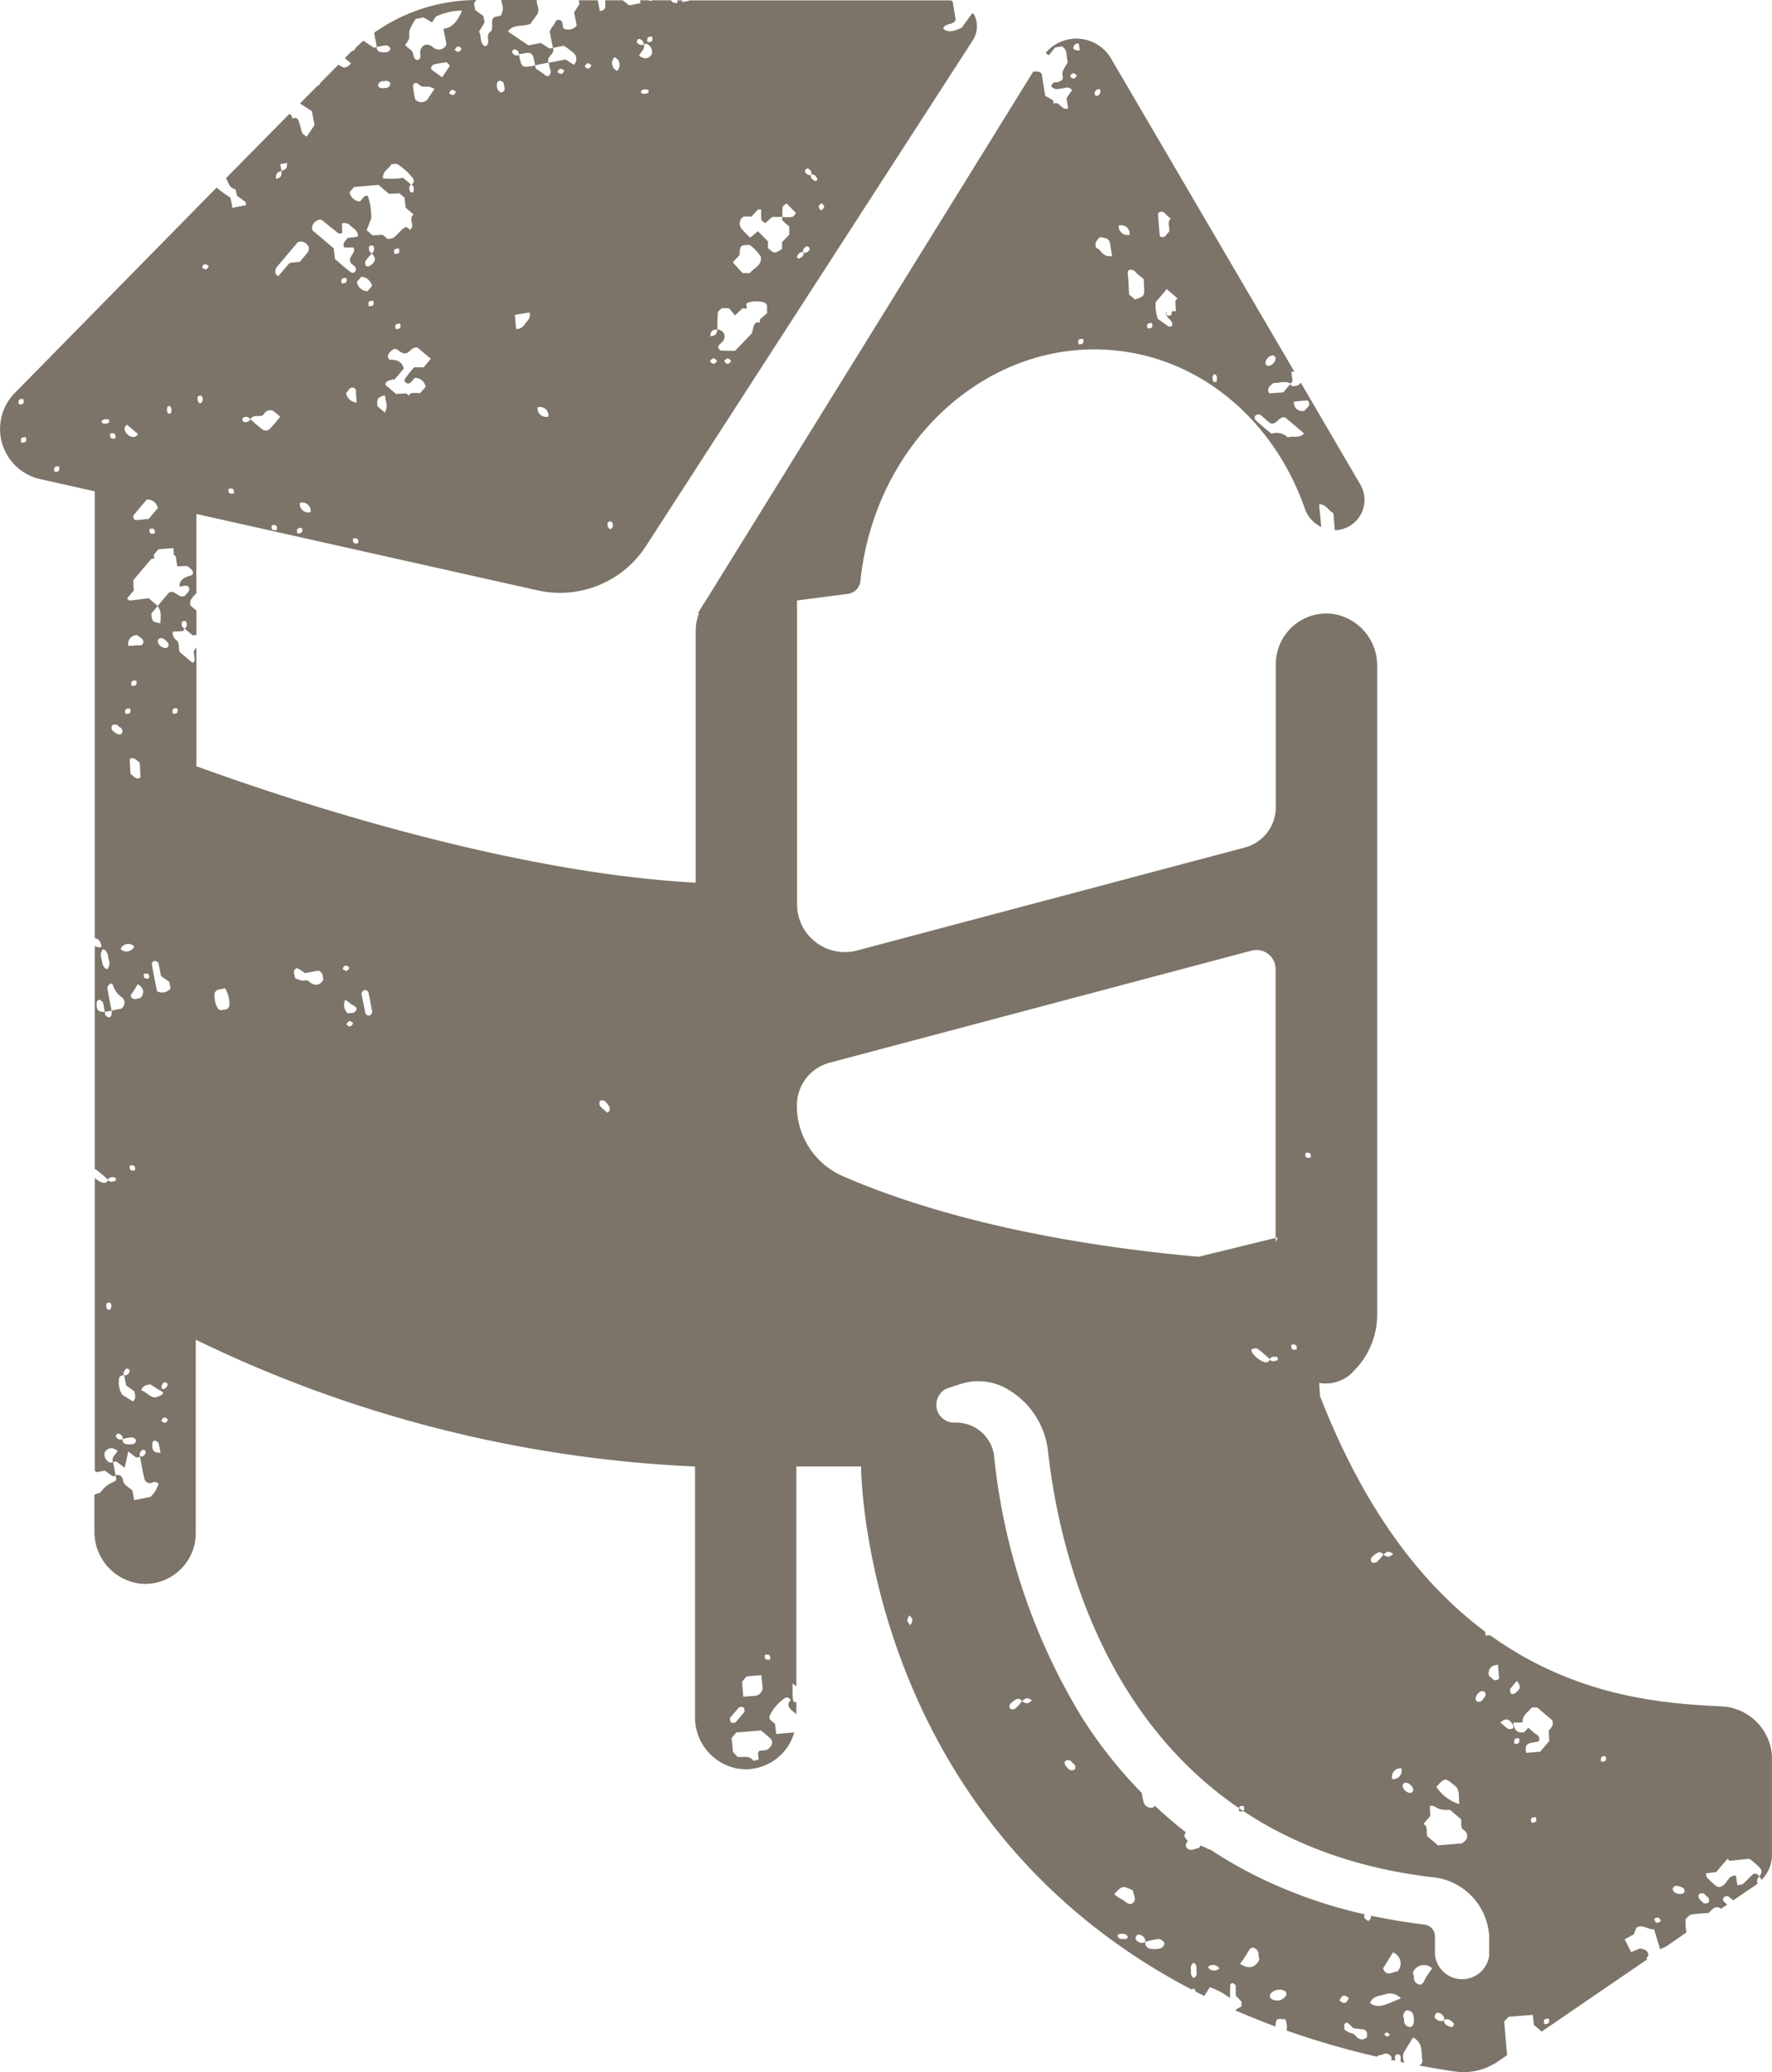 <svg xmlns="http://www.w3.org/2000/svg" width="134.904" height="157.678" viewBox="0 0 134.904 157.678">
  <g id="レイヤー_1" data-name="レイヤー 1" transform="translate(0.001 0.05)">
    <path id="パス_58890" data-name="パス 58890" d="M130.884,129.794c-4.125-.211-10.836-.654-17.434-5.4-.119,0-.239.014-.358.014-.007-.091-.014-.19-.021-.288-4.575-3.408-9.072-8.931-12.578-17.933l-.063-1a2.873,2.873,0,0,0,2.705-.984,6.02,6.02,0,0,0,1.708-4.2V50.657a3.969,3.969,0,0,0-3.478-4.005,3.861,3.861,0,0,0-4.237,3.844V61.38a3.18,3.18,0,0,1-2.354,3.064l-29.52,7.835a3.639,3.639,0,0,1-4.575-3.521V45.646l3.879-.506a1.09,1.09,0,0,0,.942-.963h0c1.11-10.7,9.824-18.551,19.458-17.553,6.753.7,12.157,5.572,14.405,12.107a2.462,2.462,0,0,0,1.223,1.321c-.07-.787-.119-1.258-.162-1.708.485-.084.668.436,1.089.661.035.415.07.857.105,1.293a2.307,2.307,0,0,0,1.946-3.471l-4.539-7.765a.606.606,0,0,1-.155.176.851.851,0,0,1-.464.1.258.258,0,0,1-.176-.155c0-.014.014-.021.021-.035-.2.246-.379.45-.555.661-.344.021-.7.049-1.061.07-.246-.394.077-.569.309-.787.436.035.871-.2,1.307.049.035-.049.091-.105.155-.176-.035-.225-.063-.464-.1-.724a2.284,2.284,0,0,0,.232-.014L84.583,4.4a3.06,3.06,0,0,0-4.961-.443.392.392,0,0,0,.239.19c.155-.2.309-.394.464-.583l.506-.084c.492.253.309.759.457,1.145-.091.386-.52.646-.379,1.152.07.225-.2.429-.5.429a.337.337,0,0,0-.365.3c0,.07.225.218.344.225a4.187,4.187,0,0,0,.773-.112.475.475,0,0,1,.457.183c-.141.2-.281.408-.422.625.035.253.077.506.126.766-.3.126-.478-.112-.661-.26a.391.391,0,0,0-.457-.1c-.014-.091,0-.218-.049-.253-.218-.141-.443-.26-.583-.337-.105-.661-.19-1.166-.267-1.665-.155-.239-.415-.183-.646-.176L53.686,45.731a4.508,4.508,0,0,0-.288.457l-.267.436h.084a3.715,3.715,0,0,0-.253,1.349V67.121c-14.5-.78-31.411-6.458-38.009-8.861V49.223a1.152,1.152,0,0,0-.211.33,5.6,5.6,0,0,1,.077.654c0,.063-.105.126-.155.19-.323-.274-.646-.548-.956-.808-.19-.288.014-.682-.274-.921a.657.657,0,0,1-.281-.661,5.239,5.239,0,0,0,.738-.035c.063-.014.119-.119.176-.19.19.169.379.33.59.506.091,0,.2-.007.3-.014v-1.9H14.9c-.148-.126-.281-.239-.408-.344-.1-.45.218-.668.457-.935V39.062L41.037,44.9a7.8,7.8,0,0,0,8.144-3.4L74.057,3.021A1.955,1.955,0,0,0,74.113.983.792.792,0,0,0,73.987,1c-.267.365-.52.717-.773,1.068-.464.169-.928.45-1.412.07.134-.478.815-.225.949-.71-.07-.45-.148-.9-.218-1.349l-.126-.1H52.47V.006c-.169.035-.344.07-.52.1l-.021-.126H51.55a.3.3,0,0,1,.028.162c0,.028-.148.049-.218.035a.387.387,0,0,1-.2-.105.369.369,0,0,1-.077-.1h-1.37c-.1.021-.19.035-.288.056a.166.166,0,0,0-.014-.056h-.689c.014.07.028.148.042.218-.239.049-.471.091-.857.169-.141-.105-.316-.239-.5-.386H46.076V.048c.014.351.091.689-.408.745-.056-.274-.105-.548-.162-.822H44.059c.021.091.035.19.056.281-.134.218-.274.429-.408.639.07.337.134.668.2,1a.816.816,0,0,1-1.026.211c-.077-.225.014-.569-.309-.639-.288-.056-.309.288-.457.443a.757.757,0,0,0-.148.211,2.158,2.158,0,0,0-.119.218c.077.422.162.836.246,1.258l.829-.162a5.324,5.324,0,0,1,.766.576.59.59,0,0,1-.007.871c-.211-.134-.422-.274-.632-.4-.429.084-.85.169-1.272.246a3.686,3.686,0,0,0,.105.5.391.391,0,0,1-.077.464c-.105.1-.218.063-.386-.084-.19-.155-.415-.281-.618-.436-.049-.042-.035-.162-.056-.246-.162.035-.316.07-.478.091-.415.07-.569-.035-.661-.443-.042-.162-.07-.323-.1-.485.162-.035.316-.063.478-.091.415-.07.576.035.661.45.035.155.056.316.091.471.351-.063.689-.134,1.033-.2a.4.4,0,0,1,.077-.464c.141-.19.379-.365.239-.661-.084.014-.2.077-.253.042-.225-.126-.443-.274-.661-.415-.344.07-.682.134-.942.183-.562-.372-1.061-.71-1.56-1.047.394-.59,1.089-.351,1.708-.583.162-.232.365-.513.541-.752.183-.4-.084-.71-.056-1.054V-.05H38.149c.183.668.183.675-.014,1.195-.176.035-.344.07-.506.1-.372.316.049.857-.337,1.159-.372.281.134.836-.351,1.075-.478-.253-.246-.787-.478-1.117.155-.26.288-.478.429-.71-.028-.148-.063-.316-.1-.492-.2-.141-.408-.3-.611-.443-.035-.169-.07-.344-.1-.506.056-.084.112-.176.169-.26A13.553,13.553,0,0,0,28.48,2.445c.07.365.141.724.211,1.089a3.817,3.817,0,0,1,.724-.126c.105,0,.3.148.3.225a.314.314,0,0,1-.33.288A1.663,1.663,0,0,1,28.93,3.9a.31.31,0,0,1-.239-.372c-.077.014-.19.07-.239.042-.267-.169-.527-.344-.787-.52-.2.162-.386.344-.576.527h0c.014.014-.091.126-.134.2a.184.184,0,0,1-.134.035c-.056.056-.119.1-.169.155l-.4.408c.112.084.253.211.478.408-.436.386-.492.4-.963.084l-1.384,1.4a.9.9,0,0,1-.119.183c-.028,0-.049.014-.077.014L22.837,7.82c.309.2.611.4.906.59.07.379.141.724.2,1.054-.2.3-.394.59-.59.885-.119-.091-.3-.162-.344-.281-.126-.316-.162-.668-.3-.977-.077-.183-.281-.2-.464-.105a.365.365,0,0,0-.218-.365L17.2,13.512c.2.323.253.766.724.843.042.162.084.33.134.513.2.141.415.281.611.443.056.042.042.169.063.253-.351.063-.7.134-1.04.2-.049-.26-.1-.52-.148-.773a9.452,9.452,0,0,1-1.054-.766L1.131,29.85a3.906,3.906,0,0,0,1.982,6.57l4.1.921v34c.316.056.485.281.506.682a.816.816,0,0,1-.506-.077V88.911a.124.124,0,0,1,.042.007,10.91,10.91,0,0,1,.977.815c0-.063.049-.126.162-.176a.687.687,0,0,1,.394.014.382.382,0,0,1,.021.218.717.717,0,0,1-.386.084c-.126-.028-.183-.084-.19-.141a.319.319,0,0,1-.408.218,1.439,1.439,0,0,1-.611-.372v22.3c.049.035.1.07.141.105.232-.042.4-.077.632-.119.169.119.365.281.576.415.049.035.162-.021.239-.042-.063-.344-.134-.682-.2-1.033-.084.021-.176.07-.239.042a.666.666,0,0,1-.394-.766.575.575,0,0,1,.59-.323,1.12,1.12,0,0,1,.386.2c-.112.288-.492.464-.344.857.084-.014.183-.07.239-.042a7.961,7.961,0,0,1,.646.478c.1-.443.19-.822.274-1.244.239.176.436.33.611.464.119-.021.2-.035.288-.056.112.576.2,1.166.351,1.722a.424.424,0,0,0,.6.225.368.368,0,0,1,.457.119,2.371,2.371,0,0,1-.611.984c-.415.077-.822.162-1.237.239-.042-.239-.091-.478-.141-.724-.26-.274-.689-.379-.731-.878a.393.393,0,0,0-.569-.26c.105.183.091.386-.1.464a2.213,2.213,0,0,0-.977.745c-.1.141-.337.155-.513.246v2.762a3.969,3.969,0,0,0,3.478,4.005,3.861,3.861,0,0,0,4.237-3.844V101.9a96.565,96.565,0,0,0,38.009,9.648v19.029a3.961,3.961,0,0,0,3.253,3.963,3.848,3.848,0,0,0,4.3-2.755c-.471.042-.928.077-1.37.119-.028-.26-.063-.513-.091-.766-.141-.119-.267-.232-.4-.344-.007-.091-.049-.2-.014-.267a3.551,3.551,0,0,1,1.145-1.349c.169-.112.344-.028.464.148-.358.365-.112.611.162.85l.267.225v-.921c-.253.014-.267-.035-.288-.618v-.815c.105.091.2.169.288.239V111.545h4.926s0,26.653,25.171,39.808c.042-.028.091-.056.134-.084.049.049.141.105.141.148a.429.429,0,0,0,.021.091c.218.112.436.218.661.33,0,0,.007,0,.014-.014.126-.2.253-.415.4-.646a5.2,5.2,0,0,1,1.546.822c0-.323,0-.654.021-.977a.168.168,0,0,1,.26-.126c.063.028.105.1.155.148v.759c.141.155.281.309.436.464v.372a1.729,1.729,0,0,1-.3.141.426.426,0,0,1-.183.148c.991.429,2.01.843,3.071,1.237a1.512,1.512,0,0,1,.063-.45c.169-.225.4-.091.7-.1a1.871,1.871,0,0,1,.091.857,63.424,63.424,0,0,0,6.872,1.989.425.425,0,0,1,.056-.056c.084-.07.232-.063.344-.091a.462.462,0,0,1,.654.1.233.233,0,0,1,.021.288l.3.063v-.358c.084-.126.19-.176.281-.119.063.035.148.1.148.148v.422c.091.021.19.035.288.056a1.048,1.048,0,0,1-.077-.717c.232-.387.478-.794.731-1.2.794.4.611,1.173.717,1.827a.476.476,0,0,1-.232.309c.878.162,1.764.316,2.677.45a4.635,4.635,0,0,0,3.261-.731l.738-.506c-.077-.871-.148-1.715-.218-2.565.091-.105.211-.225.33-.351.611-.056,1.237-.1,1.848-.155.028.267.056.527.084.773.2.169.394.33.59.5l8.025-5.488c-.021-.056-.042-.1-.063-.162.021.105.4-.26-.105-.576-.049-.014-.218-.063-.365-.1-.239.091-.464.19-.682.281-.176-.351-.337-.668-.492-.977.239-.126.471-.26.689-.372.07-.176.134-.337.2-.506.464-.309.829.148,1.349.119.155.506.309,1.012.457,1.518.2-.091.351-.162.478-.225l1.5-1.033.028-.07a3.538,3.538,0,0,1-.063-.97c.169-.141.288-.316.429-.344.436-.07.878-.084,1.321-.119a4.336,4.336,0,0,1,.372-.351.467.467,0,0,1,.576.035l.471-.323c-.077-.07-.162-.141-.239-.211a.241.241,0,0,1,.056-.394.326.326,0,0,1,.253-.021,2.7,2.7,0,0,1,.379.309l1.145-.78a.266.266,0,0,1,.056-.035l.5-.337a1.965,1.965,0,0,0,.176-.155c-.1-.162-.063-.267.1-.534-.119-.183-.3-.267-.464-.148-.267.211-.478.506-.745.717-.112.091-.3.077-.443.112-.035-.246-.077-.485-.112-.724-.478-.035-.6.358-.822.6-.316.33-.513.358-.871.035a5.766,5.766,0,0,1-.548-.548c-.042-.056-.014-.169-.021-.267.253-.035.506-.063.766-.091.281-.344.576-.675.857-1.019.063.056.134.162.19.155.5-.042,1-.105,1.476-.155a7.852,7.852,0,0,1,.787.682.413.413,0,0,1-.056.646.94.94,0,0,1,.19.288,2.7,2.7,0,0,0,.794-1.869v-7.554a4.026,4.026,0,0,0-4.041-3.788ZM99.544,30.419c.344.379-.07.541-.225.787a.634.634,0,0,1-.808-.7C98.848,30.482,99.192,30.447,99.544,30.419ZM96.937,27c.056.007.105.063.148.105.126.267-.239.724-.562.689a.219.219,0,0,1-.148-.105c-.141-.274.239-.731.555-.682Zm-1.293,4.518a.653.653,0,0,1,.267-.028c.274.225.541.457.8.675.506.148.653-.583,1.138-.443.478.408.956.8,1.426,1.209-.337.408-.829.162-1.237.3a1.212,1.212,0,0,0-1.237-.274c-.394-.323-.815-.654-1.195-1.019a.264.264,0,0,1,.021-.408ZM92.629,28.6a.761.761,0,0,1-.021.394c0,.021-.2.035-.218.021a.673.673,0,0,1-.077-.394c.063-.239.218-.253.323-.021ZM88.273,16.091a.374.374,0,0,1,.464.155,3.134,3.134,0,0,0,.4.344c-.337.288-.042.661-.134.984-.112.134-.225.26-.323.386-.253.077-.372.035-.394-.134-.042-.443-.063-.885-.112-1.321-.028-.218-.028-.365.1-.415Zm.555,5.868c.274.232.548.464.822.7-.056.063-.155.126-.162.2-.007.26.021.513.035.759-.105.014-.218.021-.323.035a1.089,1.089,0,0,0,.007.155c-.035.134-.155.19-.372.148-.021,0-.028-.162-.021-.246,0-.007.014-.014.014-.021h-.042c-.134.485.618.59.429,1.089-.084,0-.2.049-.253.014-.281-.183-.555-.394-.808-.569a2.905,2.905,0,0,1-.169-1.279c.281-.33.562-.661.843-1Zm-1.377,2.6c.077-.021.232-.042.246-.021.07.2.035.337-.091.379-.077.014-.225.042-.239.021C87.289,24.734,87.324,24.594,87.45,24.558Zm-.379-3.373c.014.218.021.478.035.731.021.534-.056.618-.7.822l-.45-.379c-.028-.464-.035-.984-.091-1.49-.021-.218-.021-.344.126-.379a.415.415,0,0,1,.45.162c.176.183.394.344.625.541ZM86,17.813a.661.661,0,0,1-.829-.7A.654.654,0,0,1,86,17.813Zm-1.455.878c.028.253.077.506.119.738-.752.148-.843-.555-1.216-.611-.162-.492.141-.611.267-.822.675.084.759.162.829.7ZM83.361,6.935a.328.328,0,0,1,.379-.19c.021,0,.042.148.035.218a.535.535,0,0,1-.105.2c-.042.042-.119.1-.155.091-.2-.07-.239-.169-.155-.309Zm-1,19.191c-.084.021-.232.042-.239.014-.077-.2-.042-.344.084-.379a.979.979,0,0,1,.246-.028c.063.211.035.351-.091.386ZM81.73,3.506a.334.334,0,0,1,.4-.239c.028.176.049.344.084.52-.386.014-.548-.077-.485-.281Zm-.26,2.263c.07-.2.183-.281.309-.225a.921.921,0,0,1,.2.141c-.091.2-.2.281-.316.225C81.59,5.874,81.463,5.789,81.47,5.768ZM55.485,27.615c-.112.063-.246,0-.344-.19-.007-.021.1-.119.169-.169.112-.07.239,0,.344.183.014.021-.105.112-.169.169ZM62.357,15.6c.042-.07.155-.183.176-.176.183.105.246.239.176.351a1.122,1.122,0,0,1-.183.183C62.35,15.831,62.28,15.711,62.357,15.6Zm-.365-2.333a.665.665,0,0,1,.239.323c.014.014-.134.162-.155.148-.119-.07-.26-.141-.309-.246-.112-.225,0-.337.225-.225Zm-.372-.429a.337.337,0,0,1,.126.422c-.007.028-.155.021-.225-.007a.423.423,0,0,1-.176-.141c-.035-.049-.084-.134-.063-.169.1-.2.211-.211.337-.1Zm-.464,6.092a.507.507,0,0,1,.148-.176c.042-.035.126-.077.162-.063.2.1.218.211.105.337a.351.351,0,0,1-.422.134c-.028-.014-.021-.162.007-.232Zm-.246.239c.225-.105.337.007.225.232-.049.105-.2.176-.316.239-.021.014-.162-.141-.155-.155A.743.743,0,0,1,60.91,19.169ZM56.6,16.428c.169,0,.344,0,.618.007.126-.148.3-.351.478-.527.049-.049.176,0,.26-.007a4.477,4.477,0,0,0,0,.752c.021.105.2.2.3.281.183-.169.365-.33.534-.478h.773a4.379,4.379,0,0,1,.021-.745c.028-.112.2-.19.3-.281.239.253.478.485.717.731-.1.105-.176.274-.288.3a3.839,3.839,0,0,1-.752,0c0,.091-.042.218,0,.26.183.19.394.351.527.471v.618c-.19.19-.365.379-.548.562,0,.183,0,.351-.007.52-.569.365-.576.372-1.068-.063v-.506c-.253-.26-.5-.506-.766-.78-.176.155-.365.309-.583.492a5.906,5.906,0,0,1-.682-.71.618.618,0,0,1,.169-.892Zm-.3,2.916c.049-.724.049-.731.752-.759a2.923,2.923,0,0,1,.871.914c.091.668-.541.836-.836,1.237-.267,0-.534-.007-.548,0-.422-.457-.59-.646-.752-.822.183-.2.365-.386.52-.562ZM54.62,25.008a12.619,12.619,0,0,1,.028-1.265c.014-.126.2-.232.3-.337H55.5c.141.169.3.365.464.548.141-.141.267-.26.379-.372.07-.056.119-.134.19-.162.049-.021.112-.014.232.042.014-.056.063-.077.126-.07-.134-.232-.077-.372.077-.415a2.032,2.032,0,0,1,1.244,0c.063.021.119.119.183.19v.625a6.72,6.72,0,0,0-.534.464c-.042.042-.007.169-.007.253a.319.319,0,0,0-.443.176,4.81,4.81,0,0,0-.162.618c-.471.492-.892.928-1.286,1.342-.394,0-.738,0-1.089-.021-.056-.007-.134-.105-.176-.176a.235.235,0,0,1,0-.183c.155-.2.386-.316.45-.59.077-.33-.119-.583-.534-.668-.077.429-.119.464-.548.534.077-.429.112-.471.548-.534Zm-.386,2.235c.119-.056.246,0,.344.19.014.021-.105.126-.176.169-.112.07-.246,0-.344-.183-.014-.021.112-.112.169-.169ZM49.364,7.005a.717.717,0,0,1-.386.084c-.239-.063-.253-.218-.028-.316a.691.691,0,0,1,.394.021c.028,0,.042.2.021.218ZM49.28,2.9c.021-.134.162-.183.365-.148.021,0,.021.162.021.239-.028.134-.155.19-.365.148-.021,0-.035-.162-.021-.246Zm-.042.394a.647.647,0,0,1,.386.766.571.571,0,0,1-.583.323,1.184,1.184,0,0,1-.386-.2c.105-.288.485-.471.344-.857.084-.021.176-.07.239-.042Zm-.457-.337a.35.35,0,0,1,.211.379.383.383,0,0,1-.225.035.449.449,0,0,1-.2-.105c-.042-.035-.105-.105-.091-.141.056-.211.155-.253.3-.169Zm-2,1.349a.628.628,0,0,1,.2,1.033A.633.633,0,0,1,46.778,4.307Zm-.471,35.367c.211-.084.3-.028.33.141a.34.34,0,0,1-.169.408c-.028.014-.134-.084-.176-.148a.46.46,0,0,1-.042-.225c0-.049.014-.148.049-.169ZM44.649,4.813c.1-.084.239-.049.372.112.014.014-.084.134-.134.2-.105.077-.239.049-.365-.112-.021-.014.07-.148.134-.2Zm-1.89.379a1.271,1.271,0,0,1,.2.134c-.077.2-.2.281-.309.239-.07-.035-.2-.112-.2-.134.063-.2.183-.288.3-.239ZM41.747,31.649a.64.64,0,0,1-.815-.7A.64.64,0,0,1,41.747,31.649Zm-1.433-7.919c.126.45-.2.646-.386.914a.66.66,0,0,1-.625.337c-.014-.077-.028-.155-.035-.239-.021-.253-.042-.513-.07-.836C39.667,23.835,40,23.778,40.313,23.729ZM39.3,3.745a.337.337,0,0,1,.2.379c0,.028-.148.049-.218.042a.535.535,0,0,1-.2-.105c-.042-.035-.105-.105-.1-.148C39.056,3.7,39.154,3.667,39.3,3.745ZM37.945,6.127a.21.21,0,0,1,.183-.021c.07.035.176.084.2.148a1.96,1.96,0,0,1,.091.492c0,.07-.084.141-.134.211a.4.4,0,0,1-.176.021C37.819,6.858,37.714,6.288,37.945,6.127ZM20.835,40.3c-.134-.028-.19-.155-.148-.372,0-.021.162-.028.239-.021.134.021.19.155.148.365,0,.021-.162.014-.239.021Zm2.052.211c-.077.021-.225.042-.239.021-.077-.2-.042-.33.091-.386.077-.007.232-.042.239-.021C23.055,40.32,23.013,40.467,22.887,40.51Zm3.141-19c-.077-.2-.042-.337.091-.386.07-.021.225-.042.232-.021.077.2.035.33-.084.386-.084,0-.232.042-.239.021Zm.316,8.355c.183-.162.274-.52.59-.4.267.1.126.415.183.625a1.055,1.055,0,0,1,.021.26v.232a.878.878,0,0,1-.787-.71Zm.682,11.44c-.126-.028-.19-.155-.148-.365,0-.021.155-.035.239-.021.134.021.19.155.148.365,0,.021-.155.021-.246.021Zm.141-19.9c.112-.134.225-.26.337-.394a.879.879,0,0,1,.815.7c-.112.134-.225.267-.344.4a.842.842,0,0,1-.808-.71Zm1.159,1.82c-.084.014-.232.042-.239.021-.077-.2-.042-.344.084-.386.077-.021.232-.042.239-.021.077.2.042.33-.084.379Zm-.2-3.036a.282.282,0,0,1-.239.014c-.042-.021-.07-.112-.077-.169-.007-.077-.021-.183.021-.232a7.511,7.511,0,0,1,.485-.576c.337.429.309.625-.183.97Zm-.042-1.349c0-.056.021-.155.056-.169.2-.091.3-.028.33.134s0,.323-.169.408c-.028.014-.141-.084-.169-.148a.583.583,0,0,1-.042-.225Zm1.23,12.515c-.19-.162-.386-.323-.576-.485-.056-.611-.021-.646.555-.85.183.843.19.843.014,1.335Zm1.651-2.242a.362.362,0,0,0,.26-.021,2.657,2.657,0,0,0,.344-.394.843.843,0,0,1,.836.682c-.112.134-.225.267-.408.478a6.018,6.018,0,0,0-.7.014c-.07,0-.112.126-.176.19-.07-.063-.134-.162-.2-.169-.267,0-.527.021-.759.042-.3-.253-.569-.485-.829-.7q-.014-.337.717-.422c.225-.26.45-.534.689-.815q-.169-.717-1.1-.675c-.2-.246-.091-.436.1-.625.246-.239.351-.281.668-.028.246.19.478.246.7.063s.372-.372.668-.344c.337.288.682.576,1.026.864-.169.2-.337.4-.548.646h-.71a7.129,7.129,0,0,0-.689.843.238.238,0,0,0,.119.372Zm-.689-9.873c-.084.028-.232.049-.239.021-.077-.2-.042-.337.084-.372a1,1,0,0,1,.253-.028c.056.2.028.351-.1.386Zm.183,5.34c.07.2.035.33-.084.386-.084,0-.239.042-.239.021-.077-.2-.042-.344.084-.379.077-.028.232-.049.246-.021ZM32.5,7.567a.644.644,0,0,1-.885-.042,6.086,6.086,0,0,1-.169-.991.229.229,0,0,1,.281-.26c.148.07.267.225.429.267a3.612,3.612,0,0,0,.478,0,2.9,2.9,0,0,1,.443.176c-.19.274-.372.562-.562.843Zm.365-2.326c-.1-.084-.035-.232.112-.372a9.3,9.3,0,0,1,.984-.176c.091,0,.2.169.288.26-.19.288-.379.569-.59.885-.26-.2-.541-.386-.8-.59ZM34.4,7.181c-.07-.042-.2-.112-.2-.141.063-.2.176-.281.3-.239.07.028.2.105.2.126-.063.2-.176.281-.3.246ZM35,3.843c-.1.091-.239.056-.372-.105-.014-.021.091-.126.134-.2.105-.084.232-.049.365.112C35.149,3.66,35.057,3.794,35,3.843Zm-3.865-.928c.056-.232-.021-.5.063-.717a5.541,5.541,0,0,1,.45-.808c.3-.056.464-.091.6-.112.225.134.436.253.639.379.112-.169.2-.3.3-.45a4.805,4.805,0,0,1,1.989-.45c-.344.808-.738,1.307-1.419,1.384.1.506.169.857.232,1.188a.621.621,0,0,1-.822.344c-.162-.056-.281-.218-.436-.281-.408-.169-.773.148-.738.646.021.183.042.351-.126.457-.112.063-.288-.021-.351-.2-.084-.239-.077-.5-.358-.632a1.774,1.774,0,0,1-.316-.3,1.644,1.644,0,0,0,.288-.443Zm-1.321,9.522c.169,0,.386-.056.485.035a4.509,4.509,0,0,1,1.152,1.068.325.325,0,0,1-.141.464c.056,0,.119.056.169.162a.782.782,0,0,1-.014.4.382.382,0,0,1-.218.021.741.741,0,0,1-.084-.394c.028-.119.084-.183.141-.19-.2-.169-.408-.344-.618-.52a6.13,6.13,0,0,1-1.525.042c-.07-.534.45-.717.646-1.089Zm-.618-6.3c.091,0,.176-.056.246-.042.2.056.3.169.26.3a.439.439,0,0,1-.148.2.843.843,0,0,1-.246.056c-.323.056-.562-.056-.513-.253a.351.351,0,0,1,.394-.267Zm-2.249,8.046c.618-.056,1.237-.105,1.869-.162.253.218.527.443.794.675.26,0,.52-.021.794-.035.126.1.253.218.394.33.028.253.056.513.091.773.2.169.4.344.6.513-.274.2-.155.471-.126.71a.4.4,0,0,1-.162.457c-.112-.176-.3-.267-.457-.141-.274.211-.478.492-.745.71-.119.1-.316.091-.471.134-.134-.112-.267-.225-.4-.33-.267.014-.527.035-.759.042-.155-.126-.281-.239-.457-.394.084-.218.176-.45.351-.892A4.938,4.938,0,0,0,28,14.861a.288.288,0,0,0-.246.028,4.6,4.6,0,0,0-.344.394.856.856,0,0,1-.8-.7c.112-.134.225-.274.337-.394Zm-3.085,2.783c.176-.239.506-.372.661-.253.415.33.822.668,1.244.991.049.035.169-.007.288-.014,0-.246-.014-.492-.021-.738a.615.615,0,0,1,.668.2c.246.225.6.386.534.808-.253.035-.52.063-.773.1-.141.218-.436.365-.253.724.2,0,.443,0,.689-.007.274.45-.506.689-.162,1.23a1.975,1.975,0,0,1,.316.274.357.357,0,0,1,.028.26.244.244,0,0,1-.379.119c-.429-.309-.815-.675-1.2-1-.035-.288-.07-.548-.1-.815-.548-.457-1.082-.921-1.609-1.363a.523.523,0,0,1,.077-.513Zm-1.04,21.25a.645.645,0,0,1,.822.7A.643.643,0,0,1,22.823,38.219ZM21.432,12.957c-.035-.169-.07-.344-.1-.513.162-.028.337-.063.513-.1.007.422-.021.464-.415.611.007.429-.021.471-.415.618-.014-.422.014-.464.415-.618Zm-.457,7.575a.472.472,0,0,1,.07-.225c.562-.668,1.117-1.328,1.637-1.939a.647.647,0,0,1,.738.246c.162.176.112.429-.1.675-.056.063-.112.126-.169.2q-.169.2-.316.379c-.288.028-.541.056-.787.091-.3.344-.576.675-.857,1a.35.35,0,0,1-.225-.422ZM20,31.571a1.164,1.164,0,0,1,.3-.33.536.536,0,0,1,.45-.042,3.623,3.623,0,0,1,.576.464,12.287,12.287,0,0,1-.829.97.48.48,0,0,1-.457.035c-.351-.246-.661-.541-.984-.815.225-.365.6-.176.949-.288Zm-1.363.119a.351.351,0,0,1,.408.169c.014.021-.084.134-.148.169a.494.494,0,0,1-.225.042c-.063,0-.155-.021-.176-.056-.084-.211-.028-.3.141-.33Zm-.991,5.439c.134.028.19.155.148.365a.528.528,0,0,1-.239.021c-.134-.021-.19-.155-.148-.365C17.406,37.13,17.56,37.13,17.644,37.13ZM15.684,20.061c.063.049.2.112.2.134-.063.2-.183.288-.3.239-.07-.028-.2-.112-.2-.134.063-.2.176-.274.3-.239ZM15.094,30.1c.2-.084.3-.021.323.141a.351.351,0,0,1-.162.408c-.035.014-.141-.084-.176-.155a.477.477,0,0,1-.042-.225c0-.056.021-.155.056-.176Zm-13.681.372c.021-.134.148-.19.365-.148.021,0,.021.162.028.246-.035.126-.162.19-.365.141-.021,0-.035-.155-.021-.239Zm.457,3.141c-.077.028-.232.042-.246.014-.07-.2-.035-.344.091-.379a.929.929,0,0,1,.253-.028c.063.211.035.344-.091.386Zm2.642,2.073c-.021.134-.155.2-.365.155-.021,0-.014-.162-.021-.246.028-.126.155-.19.365-.141.021,0,.028.155.021.239ZM8.3,99.649a.781.781,0,0,1-.176-.148.475.475,0,0,1-.035-.225c0-.056.021-.148.056-.169.2-.084.3-.028.323.141a.342.342,0,0,1-.169.4ZM14.047,47.79a.781.781,0,0,1-.176-.148.477.477,0,0,1-.042-.225c0-.056.021-.155.056-.169.2-.091.3-.028.323.134a.343.343,0,0,1-.169.408ZM13.028,31a.659.659,0,0,1-.021.4.381.381,0,0,1-.218.014.661.661,0,0,1-.077-.386C12.768,30.791,12.929,30.777,13.028,31Zm-1.012,7.61c-.218.26-.443.52-.7.829-.3.028-.646.07-.984.091a.178.178,0,0,1-.148-.105c-.028-.077-.063-.2-.021-.253.323-.408.675-.808,1.012-1.209a.822.822,0,0,1,.843.646Zm-.239,1.939-.239.021c-.126-.028-.19-.155-.148-.365a.564.564,0,0,1,.246-.021c.126.021.183.155.141.365ZM9.669,32.267q.4.348.822.7a.351.351,0,0,1-.429.225.706.706,0,0,1-.541-.457.353.353,0,0,1,.155-.464Zm.555,25.41a1.75,1.75,0,0,1,.415.337c.021.323.035.661.056,1.068-.021.07-.162.148-.351.077a1.993,1.993,0,0,1-.415-.344c-.014-.33-.035-.668-.056-1.068.021-.07.155-.148.351-.07Zm-.105-5.924c.084,0,.239-.035.246-.021.07.2.035.344-.091.386-.077.021-.239.042-.246.021-.077-.2-.035-.33.084-.386Zm.162-2.691a1,1,0,0,1-.253.028,1.528,1.528,0,0,0-.253.014.652.652,0,0,1,.7-.815c.162.183.506.274.422.583s-.4.134-.6.2Zm-.379,4.8c.063.2.035.351-.1.386a.636.636,0,0,1-.239.021c-.077-.2-.035-.344.084-.379A1.639,1.639,0,0,1,9.9,53.861Zm.316,18.108a.642.642,0,0,1-1.04.2.639.639,0,0,1,1.04-.2Zm-.759,32.647c.049.26.091.513.148.766.218.148.422.3.625.45.035.253.169.513-.112.766-.26-.169-.534-.33-.815-.513a1.783,1.783,0,0,1-.246-1.209c.028-.2.19-.288.4-.267Zm-.042-.225a.484.484,0,0,1,.105-.2c.042-.049.105-.112.148-.1.211.063.246.169.162.3a.334.334,0,0,1-.379.211c-.028,0-.056-.148-.042-.218Zm.611-15.375c-.134-.028-.19-.155-.148-.365,0-.021.162-.028.239-.014.141.014.19.148.155.365-.007.021-.155.014-.246.021ZM9.079,55.273A.336.336,0,0,1,9.3,55.7c-.049.2-.323.183-.576-.028a.95.95,0,0,1-.2-.176.386.386,0,0,1-.021-.253c.028-.134.169-.19.379-.141C8.959,55.126,9.015,55.21,9.079,55.273ZM8.39,32.956c.2-.077.337-.035.386.091.007.084.042.232.014.239-.2.084-.344.042-.386-.084a.664.664,0,0,1-.021-.246ZM7.9,31.873a.727.727,0,0,1,.386.014c.028,0,.049.211.021.218a.731.731,0,0,1-.386.084c-.239-.056-.26-.218-.028-.316Zm-.049,40.3c.379.155.351.527.436.843a.676.676,0,0,1-.134.7c-.379-.162-.351-.52-.436-.843a.65.65,0,0,1,.134-.689ZM8.5,76.86c.021.379-.063.548-.26.492a.341.341,0,0,1-.253-.394c-.534,0-.661-.148-.625-.724a.276.276,0,0,1,.134-.19c.035-.028.126,0,.176.042.07.042.155.1.162.162.063.225.105.471.148.71.169-.035.344-.07.513-.1-.112-.576-.239-1.152-.323-1.736-.014-.1.148-.232.225-.351.07.049.19.084.2.141a1.755,1.755,0,0,0,.7.949.529.529,0,0,1-.091.857c-.218.035-.464.091-.71.134Zm.611,32.64a.534.534,0,0,1-.2-.112c-.042-.035-.105-.105-.091-.141.063-.211.162-.239.3-.162a.338.338,0,0,1,.211.379c-.007.028-.148.042-.218.042Zm.921.358a1.974,1.974,0,0,1-.457-.021.319.319,0,0,1-.239-.379,3.632,3.632,0,0,1,.724-.126c.105,0,.3.155.3.232a.314.314,0,0,1-.33.288Zm-.028-34c-.091-.1-.035-.218.091-.386a7.237,7.237,0,0,0,.386-.632c.471.3.541.646.232,1.054-.239.021-.492.2-.71-.035Zm1.047,34.727a.325.325,0,0,1-.372.2c-.028,0-.049-.148-.042-.218a.509.509,0,0,1,.112-.2c.035-.042.112-.105.141-.1.218.056.246.155.169.3Zm.541-.808a.3.3,0,0,1,.141-.2c.035-.021.126.014.176.049s.148.091.169.162c.056.239.1.478.148.717-.534-.007-.661-.148-.625-.724Zm.19-3.478c-.429-.063-.661-.443-1.033-.548.148-.415.436-.386.7-.457.211.134.422.281.646.415.379.211.4.253.155.422a2.026,2.026,0,0,1-.464.169Zm-.829-32.24a1.314,1.314,0,0,1,.239-.021c.134.021.2.148.148.358,0,.021-.155.021-.239.021-.134-.035-.19-.155-.148-.365ZM12.3,105.425a.6.6,0,0,1,.105-.2c.035-.049.112-.105.148-.091.211.056.246.162.162.3a.33.33,0,0,1-.372.211c-.028-.007-.056-.141-.042-.218Zm.183,2.79c-.07-.049-.2-.112-.2-.134.063-.2.176-.288.3-.239.077.028.2.112.2.134C12.712,108.172,12.606,108.25,12.48,108.214ZM11.953,75.37c-.134-.675-.281-1.342-.386-2.017a.236.236,0,0,1,.274-.274.73.73,0,0,1,.218.134c.063.33.134.668.2,1.012.2.148.415.288.625.443.035.162.063.33.1.5a.824.824,0,0,1-1.033.211Zm.077-26.71a.224.224,0,0,1,.126-.126c.077-.021.183-.049.246,0a1.642,1.642,0,0,1,.394.337c.049.056.021.162.028.253-.042.042-.077.105-.126.126-.316.091-.766-.3-.675-.583Zm.836-3.619c-.288.337-.576.675-.857,1.019.246.457.246.457.2,1.321-.6-.1-.639-.134-.689-.745.169-.19.323-.386.492-.576-.2-.169-.4-.33-.7-.59-.415.056-.935.126-1.441.183-.056,0-.134-.1-.2-.162.169-.2.344-.408.513-.6-.021-.267-.028-.534-.042-.78.464-.555.928-1.1,1.37-1.623.077-.014.148-.021.225-.028-.007-.1-.014-.2-.028-.3.119-.134.232-.274.351-.408.358-.028.717-.063,1.138-.091.014.176.021.351.042.52.042.028.091.063.141.1.035.239.07.492.112.766.239-.007.492-.021.752-.028a1.628,1.628,0,0,1,.386.337c.112.2.056.344-.091.386q-.942.246-.864.836c.232.014.548-.169.682.056.183.274-.155.457-.288.661-.471.225-.738-.478-1.195-.26Zm.288,9.205a.941.941,0,0,1-.014-.239c.014-.134.148-.2.358-.148.021,0,.014.155.021.239C13.492,54.233,13.365,54.3,13.154,54.247Zm4.3,22.268c-.126.33-.429.239-.654.323-.077-.049-.176-.077-.218-.148a1.989,1.989,0,0,1-.246-1.145c.141-.365.45-.274.794-.4a2.346,2.346,0,0,1,.33,1.37Zm6.373-1.672c-.155-.042-.274-.218-.429-.267s-.323.014-.478-.014a2.676,2.676,0,0,1-.45-.169c-.028-.239-.2-.485.021-.71.1-.1.112-.091.745.323.422-.084.738-.141.991-.19.4.134.316.436.394.654a.606.606,0,0,1-.8.372Zm2.263-1.159c.063-.2.176-.281.3-.239.077.028.2.112.2.134-.063.2-.176.281-.3.239C26.217,73.768,26.084,73.705,26.091,73.684Zm.654,4.322c-.091.091-.232.056-.365-.105-.014-.021.084-.134.126-.2.105-.077.239-.049.372.112C26.892,77.823,26.808,77.949,26.744,78.006Zm.386-1.216a.378.378,0,0,1-.4.246,1.383,1.383,0,0,0-.246.042.856.856,0,0,1-.19-1.047c.2.148.4.309.611.436.19.105.274.2.225.33Zm.9.436c-.077-.014-.19-.077-.2-.141-.112-.5-.211-1.012-.309-1.518.07-.2.169-.309.3-.274.077.021.2.084.218.141.112.506.2,1.012.3,1.525-.063.2-.162.3-.3.267Zm18.221,7.392a3.441,3.441,0,0,1-.562-.492.414.414,0,0,1-.014-.394.327.327,0,0,1,.443.084,1.594,1.594,0,0,1,.274.372.334.334,0,0,1-.148.436Zm10.583,42.907c.358-.035.71-.063,1.131-.1.028.337.07.675.091,1a.648.648,0,0,1-.471.562c-.337.035-.668.056-1,.077-.035-.422-.063-.78-.091-1.138l.344-.408Zm-1.265,3.162c.232-.267.457-.534.682-.8.2-.077.344-.056.4.07a.8.8,0,0,1,.028.26c-.225.267-.457.534-.675.8-.2.077-.344.063-.4-.07a.8.8,0,0,1-.028-.26Zm2.986,2.3a1.048,1.048,0,0,1-.2.141c-.176.014-.351.035-.527.049-.232.2-.042.45-.084.682-.134.028-.358.112-.4.063-.337-.429-.808-.2-1.195-.281-.126-.126-.239-.26-.351-.372-.035-.365-.063-.71-.105-1.054.126-.148.239-.281.351-.422.625-.049,1.237-.105,1.9-.155.176.148.372.316.576.492.344.281.358.5.035.864Zm-.169-6.739c-.134-.021-.2-.155-.148-.358,0-.021.155-.021.239-.028.134.035.19.155.148.365C58.626,126.246,58.464,126.26,58.387,126.246Zm63.5,7.512c.021-.134.148-.19.358-.148.021,0,.021.155.021.239-.028.126-.155.19-.365.148-.021,0-.035-.162-.021-.239Zm-5.333-3.809c.07-.091.309-.07.471-.056.07.014.134.105.2.162.344.288.675.569.949.8.141.408-.1.576-.267.794.014.253.028.52.035.787-.218.267-.457.541-.689.815l-1.068.084c-.091-.569.014-.717.611-.8.218-.035.358-.035.386-.176a.4.4,0,0,0-.239-.436,3.989,3.989,0,0,1-.415-.344c-.063-.056-.126-.105-.183-.162a.532.532,0,0,1-.126.155,1.652,1.652,0,0,0-.176.2c-.52.077-.787-.155-.822-.738.225,0,.464,0,.7-.021-.056-.506.372-.738.632-1.054Zm-.885,2.537c-.028.134-.162.2-.365.148-.021,0-.028-.162-.021-.239.021-.134.155-.2.365-.148C115.671,132.247,115.664,132.4,115.671,132.486ZM115,128.445c.148-.2.316-.394.478-.583.337.436.3.625-.176.963a.272.272,0,0,1-.246.021c-.042-.014-.07-.112-.084-.169a.412.412,0,0,1,.021-.232Zm.183,2.755a.328.328,0,0,1,.014.246c-.014.042-.112.07-.169.077-.077.007-.183.021-.232-.021-.2-.148-.386-.316-.576-.478.436-.344.618-.309.97.176Zm-1.138-4.56c.028.344.049.689.084,1.04-.379.344-.548-.07-.787-.218C113.281,126.941,113.513,126.674,114.04,126.639Zm-1.1,2.01a.205.205,0,0,1,.126.126.29.29,0,0,1,0,.253,1.642,1.642,0,0,1-.337.394c-.049.042-.162.021-.253.028-.042-.042-.112-.077-.126-.126-.091-.323.3-.766.583-.668Zm-8.446-10.259a1.662,1.662,0,0,1,.379-.281.328.328,0,0,1,.436.148c.33-.281.379-.288.759-.063-.33.281-.394.288-.759.063a3.805,3.805,0,0,1-.5.562.434.434,0,0,1-.394.014.319.319,0,0,1,.084-.443ZM99.635,87.675c.134.021.183.148.148.365,0,.021-.162.014-.246.021-.126-.028-.19-.155-.148-.365,0-.021.155-.028.246-.014Zm-1.075,14.6c.134.021.19.148.148.365-.007.021-.162.014-.246.021-.126-.035-.19-.155-.148-.365,0-.021.155-.035.239-.021Zm-34.4-12.824A5.826,5.826,0,0,1,60.671,83.9a3.354,3.354,0,0,1,2.509-3.085l32.106-8.524A1.454,1.454,0,0,1,97.112,73.7V94.153l.169-.042-.169.358v-.316l-5.853,1.433c-7.322-.646-18.13-2.235-27.1-6.135Zm33.1,14a.8.8,0,0,1-.386.084c-.126-.028-.183-.084-.19-.141a.332.332,0,0,1-.415.218,2.017,2.017,0,0,1-.956-.752.328.328,0,0,1-.021-.239c.141-.035.33-.105.415-.049.351.246.661.541.984.808-.007-.056.049-.119.162-.169a.78.78,0,0,1,.4.014.381.381,0,0,1,.014.218ZM69.3,123.625c-.281-.33-.288-.379-.063-.752C69.518,123.2,69.525,123.259,69.3,123.625Zm8.5,5.783a3.806,3.806,0,0,1-.5.562.414.414,0,0,1-.394.014.319.319,0,0,1,.084-.443,1.717,1.717,0,0,1,.379-.281.332.332,0,0,1,.436.148c.33-.281.386-.288.759-.063-.337.281-.386.288-.759.063Zm3.935,5.228a.392.392,0,0,1-.253.014c-.077-.021-.134-.105-.2-.155-.253-.218-.309-.485-.119-.569a.35.35,0,0,1,.457.148c.049.07.162.1.2.176.084.19.056.344-.07.394Zm3.928,12.88a.79.79,0,0,1-.211-.021.3.3,0,0,1-.351-.169c-.077-.141.1-.246.372-.211a.529.529,0,0,1,.211.028.492.492,0,0,1,.148.148c.056.091,0,.183-.162.225Zm.555-2.733c-.323.218-.562-.2-.843-.309a1.922,1.922,0,0,1-.3-.183c-.084-.063-.169-.126-.253-.2.618-.654.618-.661,1.426-.288.028.33.351.724-.035.977Zm.654,3.022a.733.733,0,0,1-.288-.141c-.063-.049-.155-.148-.141-.2.07-.3.211-.358.422-.246a.468.468,0,0,1,.316.513c0,.042-.2.077-.3.07Zm1.328.443a2.215,2.215,0,0,1-.646,0,.447.447,0,0,1-.358-.52,5.144,5.144,0,0,1,1-.218c.155-.014.443.2.45.309a.446.446,0,0,1-.443.422Zm2.9,1.771a.425.425,0,0,1-.218.457c-.288-.2-.2-.457-.218-.7a.429.429,0,0,1,.218-.464c.281.2.2.457.211.7Zm.857-.379a.564.564,0,0,1,.871.105A.573.573,0,0,1,91.948,149.638Zm2.452-.253a9.808,9.808,0,0,0,.583-.864c.141-.267.253-.4.443-.344a.491.491,0,0,1,.372.541,2.263,2.263,0,0,0,.077.351c-.337.639-.815.752-1.483.323Zm2.347,2.656a.35.35,0,0,1-.077-.239c.07-.4.857-.6,1.188-.3.049.042.056.148.077.232a.791.791,0,0,1-1.181.3Zm5.228.126a1.409,1.409,0,0,1,.176-.281c.134-.126.323-.091.52.126.021.028-.105.19-.176.288C102.355,152.421,102.179,152.386,101.975,152.168Zm1.384,2.867c-.119-.063-.183-.218-.3-.3a3.549,3.549,0,0,0-.386-.126,2.167,2.167,0,0,1-.337-.225c.014-.176-.091-.394.134-.5.091-.042.105-.035.548.408.351.042.625.077.836.105.3.183.183.379.211.562a.517.517,0,0,1-.71.07Zm2.157-.141c-.049-.049-.148-.126-.134-.141.077-.126.183-.162.274-.1.056.035.148.126.141.141C105.713,154.916,105.608,154.951,105.517,154.895Zm-1.223-2.516c.2-.548.724-.534,1.166-.668a1.1,1.1,0,0,1,1.188.316C105.629,152.393,105.011,152.892,104.294,152.379Zm.991-2.635c.253-.408.5-.808.752-1.216a.894.894,0,0,1,.351,1.441c-.386.035-.843.436-1.1-.218Zm2,4.455a.475.475,0,0,1-.394-.534c0-.112-.091-.246-.07-.344.063-.288.218-.429.4-.379a.605.605,0,0,1,.3.183.778.778,0,0,1,.091.337C107.709,153.911,107.554,154.255,107.28,154.2Zm1.166-3.57c-.141.274-.253.394-.443.33a.514.514,0,0,1-.372-.541,1.234,1.234,0,0,0-.084-.344.9.9,0,0,1,1.469-.337C108.819,150.039,108.609,150.32,108.447,150.629Zm1.181,3.12a.638.638,0,0,1-.288-.133c-.063-.049-.155-.148-.141-.2.07-.3.2-.358.415-.253a.469.469,0,0,1,.316.52c0,.035-.2.077-.3.07Zm.906.471a1.022,1.022,0,0,1-.5-.225c-.218-.26-.105-.45.225-.372a.947.947,0,0,1,.429.344c.021.021-.134.267-.162.253Zm2.832-5.488a2.081,2.081,0,0,1-4.132,0v-1.476a.917.917,0,0,0-.871-.857q-2.055-.253-4-.668a.42.42,0,0,1-.183.394c-.021.021-.19-.091-.267-.162a.253.253,0,0,1-.014-.33,37.047,37.047,0,0,1-7.793-2.684.428.428,0,0,1-.1-.049,32.786,32.786,0,0,1-3.851-2.185c-.274-.056-.513-.274-.794-.309a1.255,1.255,0,0,1-.084.169c-.309.035-.668.316-.935-.007-.162-.211-.049-.365.084-.52a1.093,1.093,0,0,1-.281-.379,1.04,1.04,0,0,1,.119-.288c-.822-.632-1.6-1.314-2.368-2.024-.035.042-.063.084-.105.134a.591.591,0,0,1-.745-.422,3.5,3.5,0,0,1-.126-.668,35.212,35.212,0,0,1-4.483-5.629,47.338,47.338,0,0,1-6.781-20.125,2.917,2.917,0,0,0-3.022-2.438,1.356,1.356,0,0,1-.415-2.649l.871-.281a4.406,4.406,0,0,1,3.7.443,6.238,6.238,0,0,1,2.972,4.575c.97,8.826,5.762,29.661,29.155,32.493a4.784,4.784,0,0,1,4.441,4.483v1.476Zm-19.05-11.194c.021-.134.155-.19.358-.141.021,0,.021.155.028.239-.035.134-.155.19-.372.148-.028-.007-.028-.162-.014-.246Zm11.665-2.2a.646.646,0,0,1,.689-.822A.646.646,0,0,1,105.98,135.339Zm.808.45a.219.219,0,0,1,.105-.148c.26-.134.717.246.682.569,0,.049-.07.1-.105.148C107.2,136.491,106.746,136.119,106.789,135.788Zm2.052,1.6c.288-.084.464.112.7.218a2.665,2.665,0,0,0,.836.07c.2.162.457.394.808.682.141.19-.091.618.225.85a.517.517,0,0,1,.239.646c-.056.148-.225.253-.344.372-.611.049-1.23.105-1.841.155q-.4-.348-.8-.675c-.141-.309.084-.731-.3-.963.169-.2.344-.4.513-.6-.014-.26-.028-.513-.035-.766Zm.506-1.462c.569-.654.668-.668,1.138-.3.134.105.26.218.4.337.246.379.134.829.2,1.279A3.309,3.309,0,0,1,109.346,135.929Zm7.47,2.7c-.07.021-.225.042-.239.021-.077-.2-.042-.337.084-.387.084-.007.232-.042.239-.021.084.2.049.344-.084.379Zm.984,15.326c-.077.028-.232.035-.239.014-.077-.2-.042-.337.084-.379a1.473,1.473,0,0,1,.253-.021c.056.2.028.344-.1.386Zm8.4-7.68c-.134.014-.232-.077-.274-.288-.007-.028.134-.091.218-.105.126-.035.232.07.274.281C126.422,146.181,126.281,146.23,126.2,146.272Zm1.968-2.27c-.253.2-.815.007-.836-.288a.224.224,0,0,1,.077-.169.348.348,0,0,1,.232-.091,1.967,1.967,0,0,1,.485.162c.063.035.084.148.119.225-.021.056-.028.126-.07.162Zm1.883.372c.084.2.056.351-.07.394a.415.415,0,0,1-.26.021c-.077-.021-.134-.105-.2-.162-.253-.218-.309-.485-.119-.569a.352.352,0,0,1,.457.141c.049.07.162.105.2.169Z" transform="translate(0 0)" fill="#7c7468"/>
  </g>
</svg>
